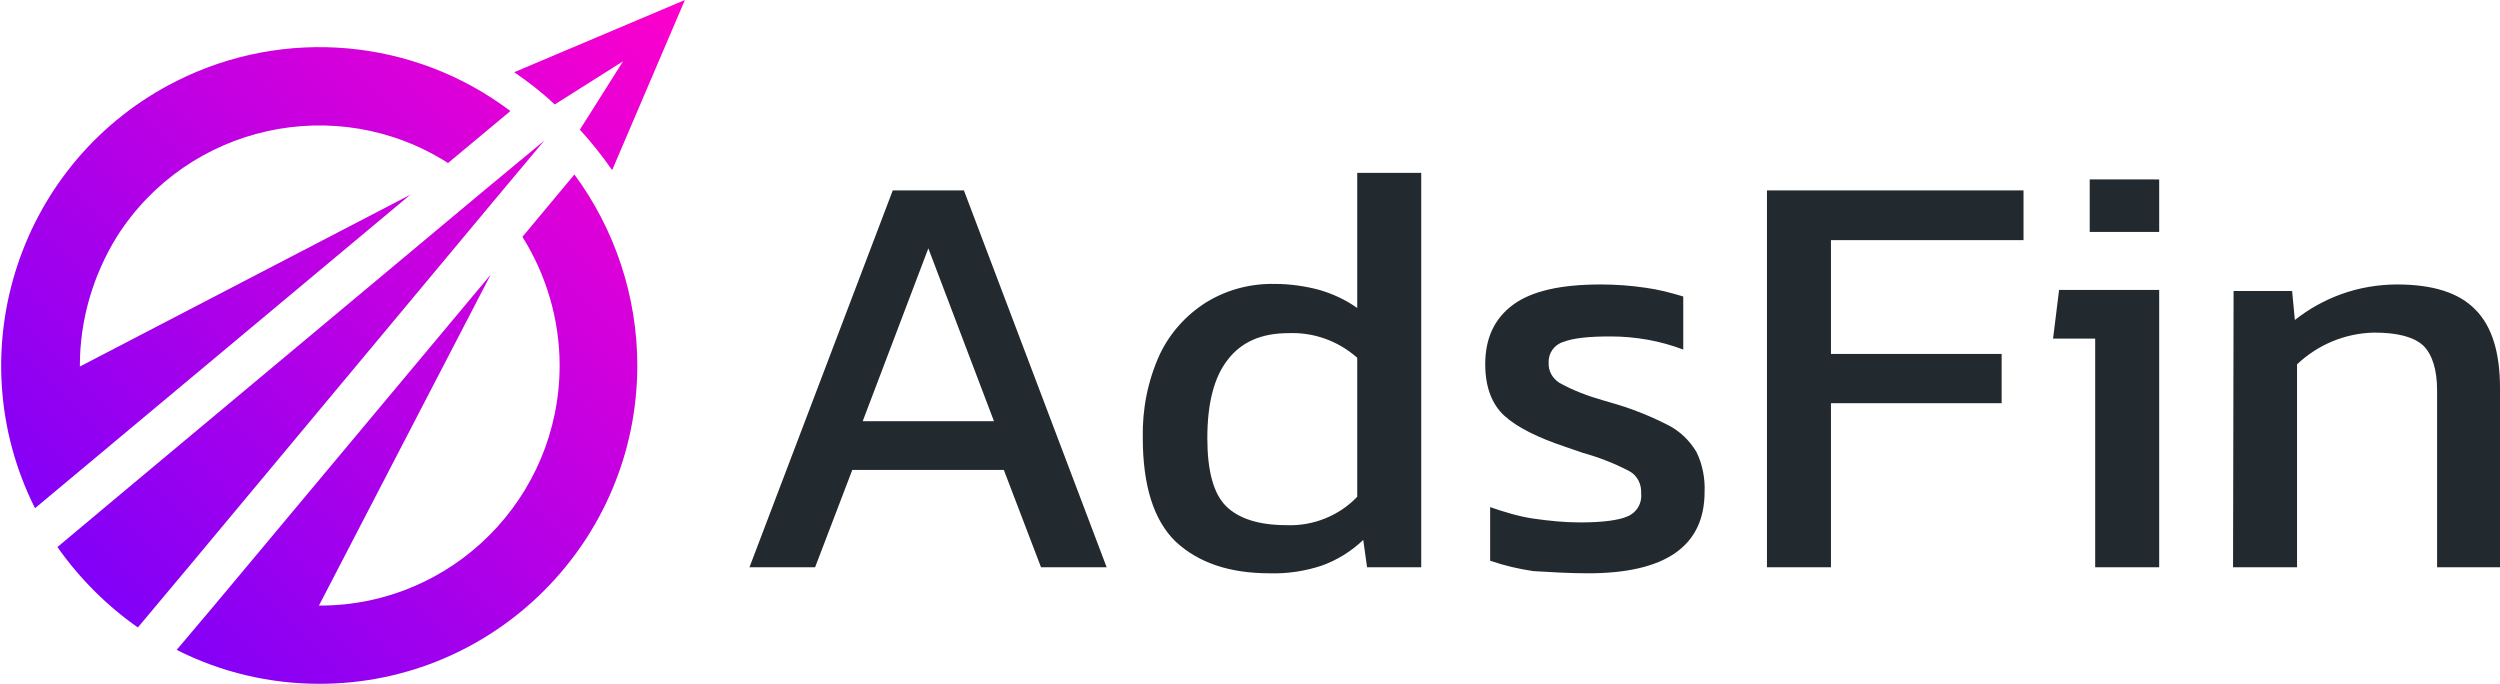 <?xml version="1.0" encoding="UTF-8"?> <!-- Generator: Adobe Illustrator 25.2.3, SVG Export Plug-In . SVG Version: 6.00 Build 0) --> <svg xmlns="http://www.w3.org/2000/svg" xmlns:xlink="http://www.w3.org/1999/xlink" id="Layer_1" x="0px" y="0px" viewBox="0 0 457 125" style="enable-background:new 0 0 457 125;" xml:space="preserve"> <style type="text/css"> .st0{fill-rule:evenodd;clip-rule:evenodd;fill:#22292F;} .st1{fill-rule:evenodd;clip-rule:evenodd;fill:url(#SVGID_1_);} </style> <path class="st0" d="M137,103.7H149l6.8-17.8h27.7l6.8,17.8h12l-26.1-68.9h-13L137,103.7z M157.7,77l12-31.6l12,31.6H157.7z M232.1,104.8c3.2,0.1,6.5-0.4,9.5-1.4c2.8-1,5.4-2.6,7.6-4.7l0.7,5h9.9V31.6h-11.7v24.7c-2.1-1.5-4.5-2.6-6.9-3.3 c-2.6-0.7-5.4-1.1-8.1-1.1c-4.4-0.1-8.7,1-12.5,3.3c-3.7,2.3-6.7,5.6-8.6,9.6c-2.2,4.8-3.2,10-3.1,15.2c0,8.8,2,15.1,6,19 C219.1,102.9,224.8,104.8,232.1,104.8L232.1,104.8L232.1,104.8L232.1,104.8z M235.2,96c-5.1,0-8.8-1.2-11.1-3.5s-3.4-6.5-3.4-12.4 c0-6.3,1.2-11.1,3.7-14.3c2.5-3.3,6.2-4.9,11.1-4.9c4.6-0.2,9.1,1.4,12.6,4.5v25.4C244.9,94.2,240.1,96.2,235.2,96L235.2,96 L235.2,96z M290.3,104.8c14.2,0,21.3-5,21.3-14.9c0.1-2.5-0.4-5.1-1.5-7.3c-1.2-2-2.9-3.7-5-4.8c-3.1-1.6-6.3-2.9-9.6-3.9l-2.4-0.7 c-2.8-0.8-5.5-1.8-8-3.2c-1.3-0.8-2.1-2.2-2-3.7c-0.1-1.7,1-3.3,2.7-3.8c1.8-0.7,4.6-1,8.6-1c2.3,0,4.5,0.2,6.8,0.6 c2.2,0.4,4.4,1,6.5,1.8v-9.7c-2.3-0.7-4.6-1.3-6.9-1.6c-2.7-0.4-5.4-0.6-8.2-0.6c-7.3,0-12.6,1.2-16,3.7s-5.1,6.1-5.1,10.9 c0,4.1,1.2,7.3,3.5,9.4s6.1,4,11.2,5.7l3.2,1.1c2.9,0.8,5.7,1.9,8.4,3.3c1.5,0.8,2.3,2.4,2.2,4.1c0.2,1.8-0.8,3.5-2.5,4.2 c-1.6,0.7-4.5,1.1-8.7,1.1c-2.8,0-5.7-0.3-8.5-0.7c-2.7-0.4-5.3-1.2-7.9-2.1v9.8c2.6,0.9,5.2,1.5,7.9,1.9 C283.6,104.6,287,104.8,290.3,104.8L290.3,104.8L290.3,104.8z M323,103.7h11.7v-30h31.2v-9h-31.2V43.9h35.2v-9.1H323L323,103.7 L323,103.7z M382,42.4h12.7v-9.6H382L382,42.4L382,42.4L382,42.4z M383,103.7h11.7V53h-18.3l-1.1,8.9h7.7L383,103.7L383,103.7 L383,103.7z M408.2,103.7h11.7V66.6c3.8-3.6,8.8-5.7,14.1-5.8c4.3,0,7.3,0.8,9,2.4c1.6,1.6,2.5,4.3,2.5,8.2v32.3H457V70.9 c0-6.5-1.5-11.3-4.5-14.3c-3-3.1-7.8-4.6-14.3-4.6c-3.5,0-7,0.6-10.3,1.8c-3,1.1-5.9,2.7-8.4,4.7l-0.5-5.3h-10.7L408.2,103.7 L408.2,103.7L408.2,103.7z"></path> <linearGradient id="SVGID_1_" gradientUnits="userSpaceOnUse" x1="0.19" y1="1.014" x2="125.158" y2="125.982" gradientTransform="matrix(1 0 0 -1 0 126)"> <stop offset="0" style="stop-color:#6E00FF"></stop> <stop offset="1" style="stop-color:#FE00CC"></stop> </linearGradient> <path class="st1" d="M14.6,66.8c0,0.1,0,0.2,0,0.2L75,35.6L6.4,92.9C-8,64.2,3.6,29.2,32.3,14.8C52,4.9,75.7,7,93.3,20.3l-11.4,9.5 c-20.4-13-47.5-7-60.5,13.4C17,50.3,14.6,58.5,14.6,66.8z M116.5,66.8c0,32.1-26,58.2-58.1,58.2c-9.1,0-18-2.1-26.1-6.2l6.5-7.7 l3.1-3.7l47.8-57.2l-31.4,60.5c0.1,0,0.2,0,0.2,0c24.2,0,43.8-19.7,43.8-43.9c0-8.3-2.4-16.5-6.8-23.5l9.5-11.4 C112.4,41.9,116.5,54.2,116.5,66.8L116.5,66.8L116.5,66.8z M99.5,25.7l-9.3,11.1l-55.7,66.8l-9.3,11.1c-5.7-4-10.7-9-14.7-14.7 l11.1-9.3l66.8-55.8L99.5,25.7z M94,13.2c2.6,1.8,5.1,3.7,7.4,5.9l12.5-7.9l-7.9,12.5c2.1,2.3,4.1,4.8,5.9,7.4L125.2,0L94,13.2z"></path> </svg> 